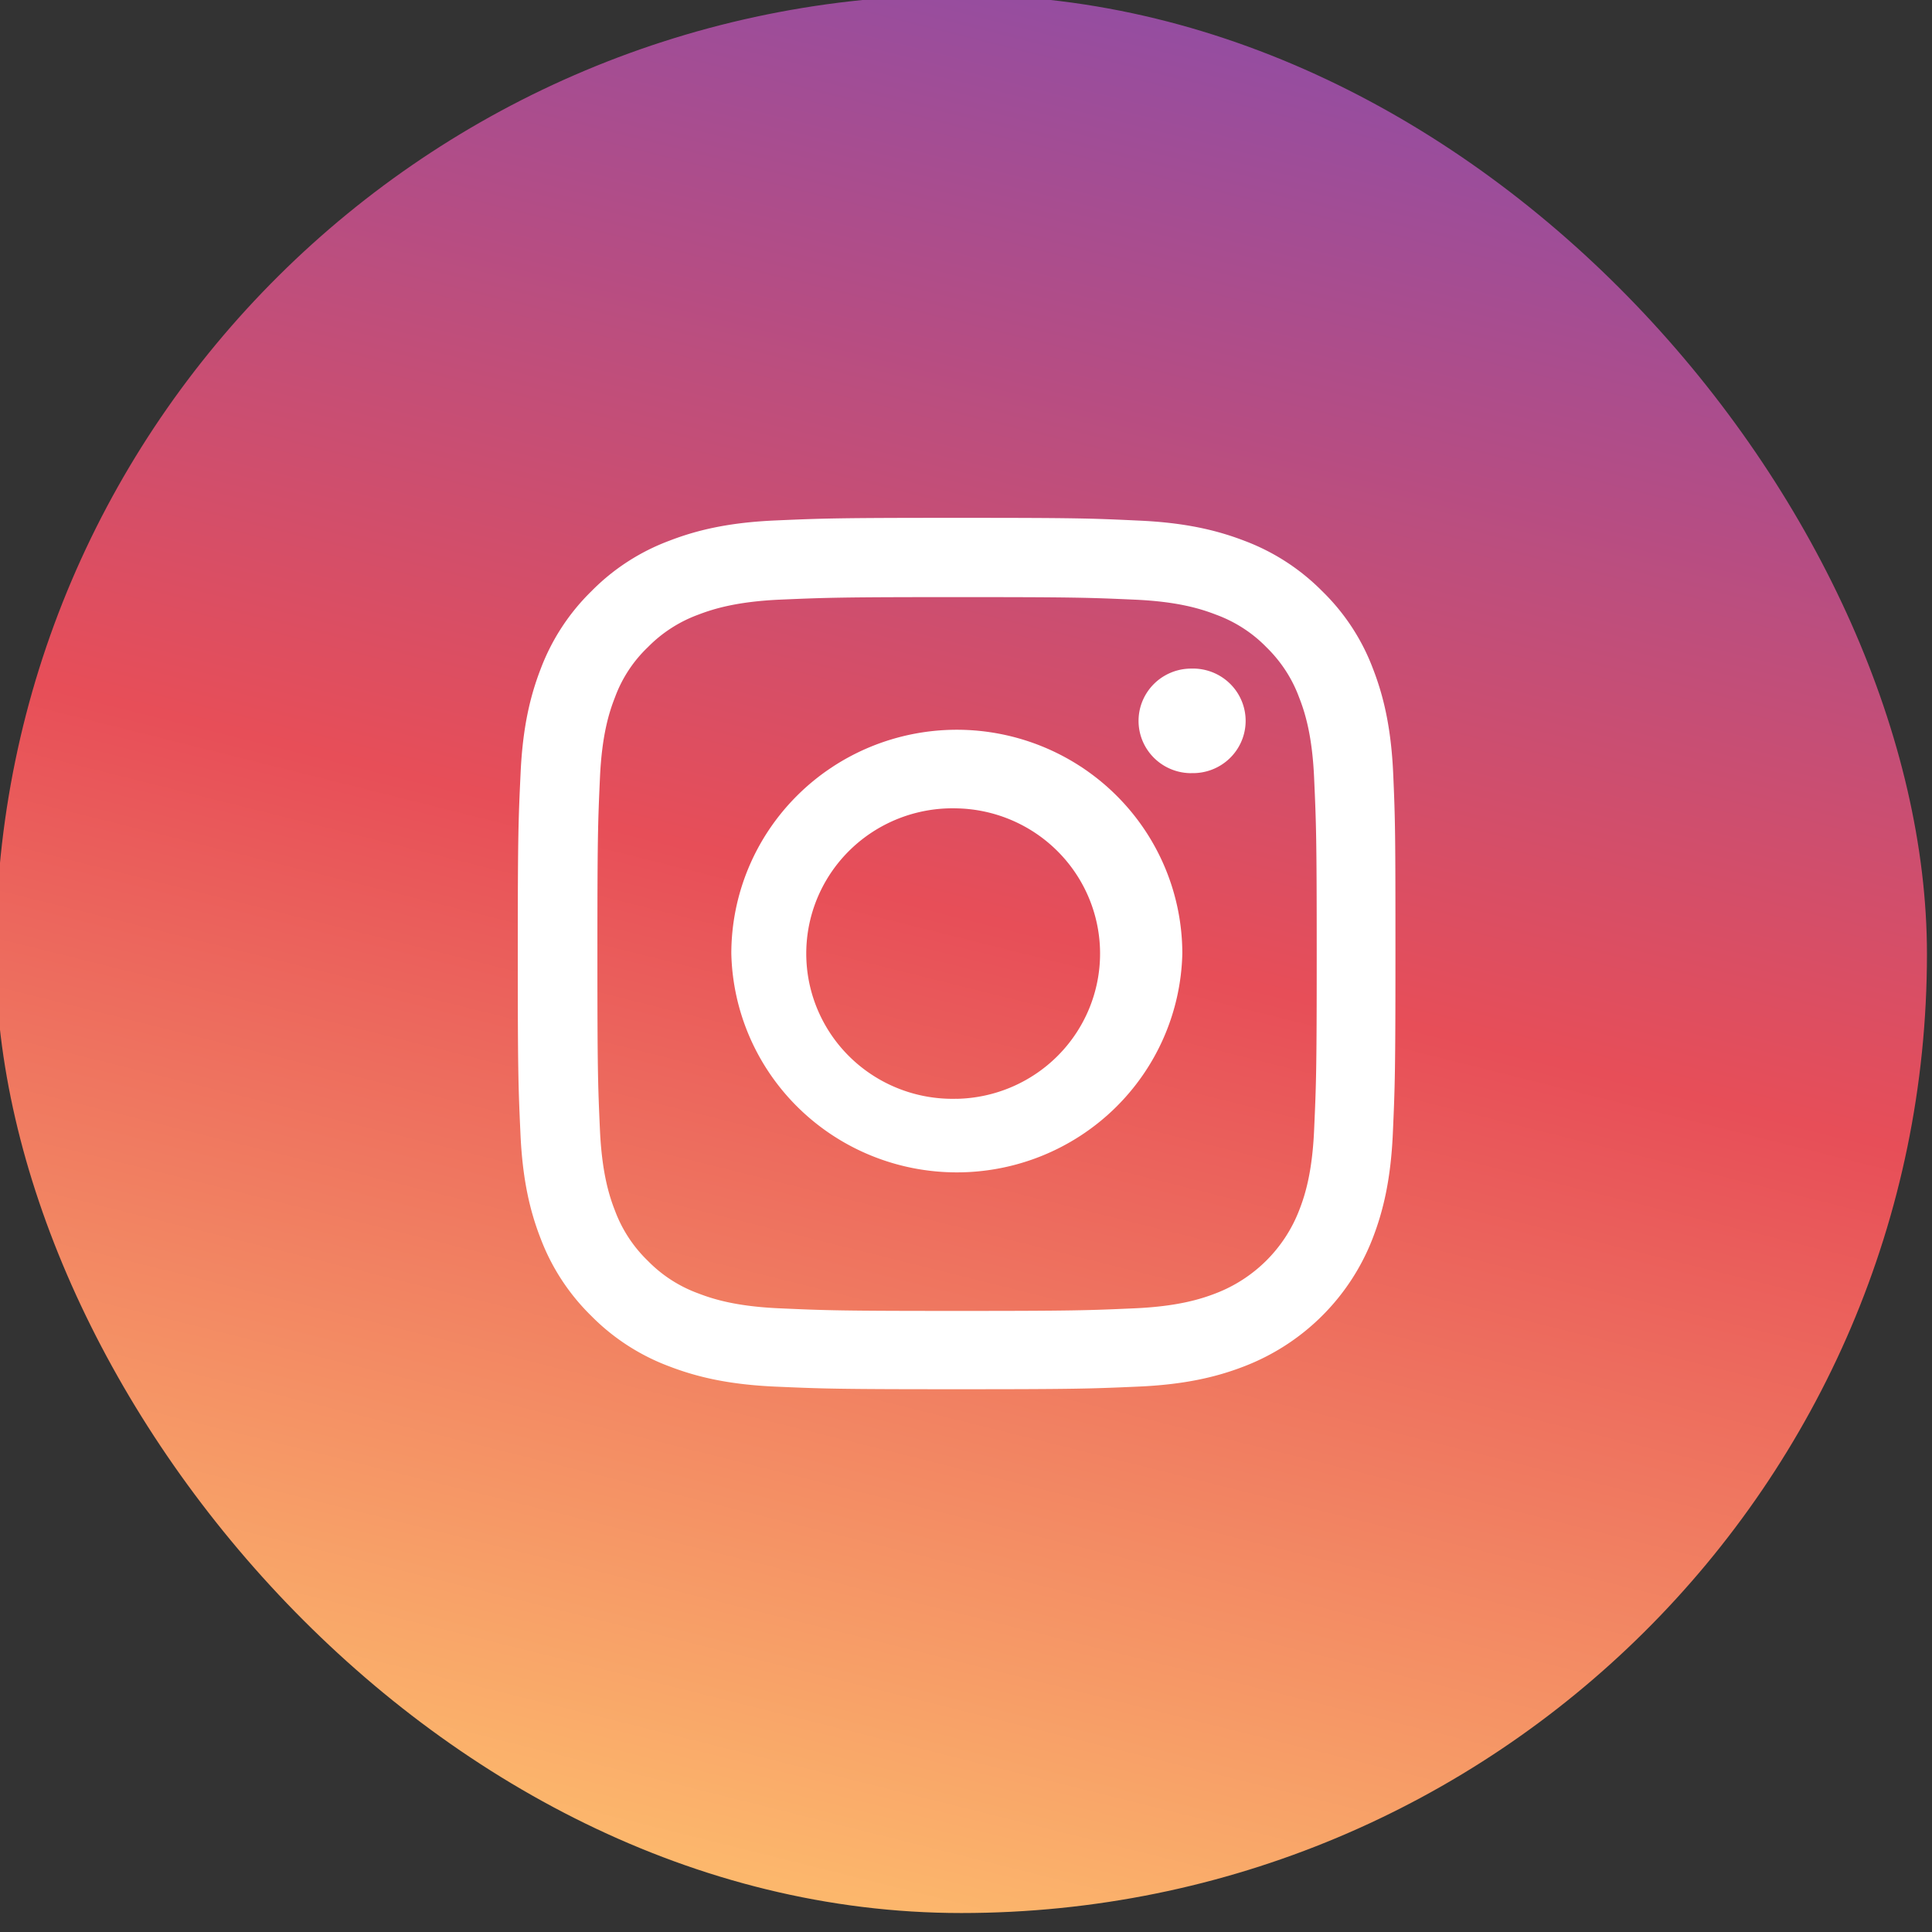 <svg width="32" height="32" xmlns="http://www.w3.org/2000/svg">
 <rect width="100%" height="100%" fill="#333333" stroke="none"/>
 <!-- Created with SVG Editor - http://github.com/mzalive/SVG Editor/ -->

 <g>
  <title>background</title>
  <rect fill="none" id="canvas_background" height="34" width="34" y="-1" x="-1"/>
  <g display="none" overflow="visible" y="0" x="0" height="100%" width="100%" id="canvasGrid">
   <rect fill="url(#gridpattern)" stroke-width="0" y="1" x="1" height="319" width="357"/>
  </g>
 </g>
 <g>
  <title>Layer 1</title>
  <defs>
   <linearGradient y2="1" x2="0.5" y1="0" x1="0.75" id="svg_4">
    <stop stop-color="#8B4DA9"/>
    <stop stop-color="#E74E58" offset="0.51"/>
    <stop stop-color="#FCB76C" offset="1"/>
   </linearGradient>
  </defs>
  <g stroke="null" id="svg_10">
   <rect stroke="null" stroke-width="0" x="-0.126" y="0.447" transform="matrix(0.727,0,0,0.722,0.02,-0.405) " id="svg_6" fill="url(#svg_4)" rx="22" height="44" width="44"/>
   <path stroke="null" stroke-width="0" id="svg_7" fill="#fff" d="m15.847,12.087a3.736,3.709 0 0 0 -3.734,3.708a3.736,3.709 0 0 0 7.47,0a3.736,3.709 0 0 0 -3.735,-3.708zm0,6.112a2.423,2.406 0 1 1 0,-4.81a2.423,2.406 0 0 1 0,4.811l0,-0.001z" clip-rule="evenodd" fill-rule="evenodd"/>
   <path stroke="null" stroke-width="0" id="svg_8" fill="#fff" d="m19.73,12.805a0.872,0.866 0 1 0 0,-1.731a0.872,0.866 0 0 0 0,1.732l0,-0.001z"/>
   <path stroke="null" stroke-width="0" id="svg_9" fill="#fff" d="m23.076,12.82c-0.034,-0.767 -0.16,-1.294 -0.338,-1.751a3.548,3.523 0 0 0 -0.841,-1.28a3.58,3.554 0 0 0 -1.286,-0.832c-0.463,-0.178 -0.991,-0.302 -1.764,-0.335c-0.778,-0.037 -1.025,-0.045 -3,-0.045c-1.973,0 -2.22,0.009 -2.996,0.043c-0.773,0.033 -1.304,0.158 -1.764,0.336a3.547,3.521 0 0 0 -1.289,0.834a3.58,3.554 0 0 0 -0.838,1.277c-0.179,0.46 -0.304,0.984 -0.338,1.751c-0.036,0.772 -0.046,1.017 -0.046,2.977c0,1.959 0.009,2.205 0.044,2.974c0.033,0.767 0.158,1.294 0.337,1.751a3.584,3.558 0 0 0 0.841,1.28c0.363,0.367 0.804,0.651 1.286,0.831c0.463,0.178 0.991,0.302 1.764,0.336c0.776,0.034 1.023,0.043 2.997,0.043c1.973,0 2.22,-0.009 2.996,-0.043c0.773,-0.033 1.304,-0.157 1.764,-0.335a3.718,3.692 0 0 0 2.127,-2.112c0.179,-0.46 0.304,-0.984 0.338,-1.751c0.034,-0.77 0.043,-1.015 0.043,-2.974s-0.003,-2.205 -0.037,-2.974zm-1.31,5.893c-0.031,0.705 -0.15,1.085 -0.25,1.339a2.412,2.394 0 0 1 -1.38,1.37c-0.256,0.099 -0.642,0.217 -1.349,0.248c-0.767,0.034 -0.997,0.043 -2.936,0.043c-1.941,0 -2.173,-0.009 -2.937,-0.043c-0.71,-0.031 -1.094,-0.149 -1.35,-0.248a2.237,2.221 0 0 1 -0.834,-0.539a2.26,2.244 0 0 1 -0.543,-0.828c-0.1,-0.254 -0.218,-0.637 -0.25,-1.339c-0.034,-0.761 -0.042,-0.99 -0.042,-2.915c0,-1.926 0.008,-2.158 0.042,-2.915c0.031,-0.705 0.15,-1.085 0.25,-1.339a2.21,2.194 0 0 1 0.545,-0.829a2.257,2.241 0 0 1 0.836,-0.538c0.255,-0.098 0.642,-0.216 1.349,-0.248c0.767,-0.033 0.996,-0.042 2.936,-0.042c1.943,0 2.173,0.008 2.936,0.042c0.711,0.031 1.094,0.149 1.35,0.248c0.315,0.115 0.602,0.299 0.835,0.538c0.241,0.235 0.426,0.516 0.542,0.83c0.1,0.253 0.219,0.636 0.25,1.339c0.034,0.761 0.043,0.989 0.043,2.915c0,1.925 -0.009,2.15 -0.043,2.912z" clip-rule="evenodd" fill-rule="evenodd"/>
  </g>
 </g>
</svg>